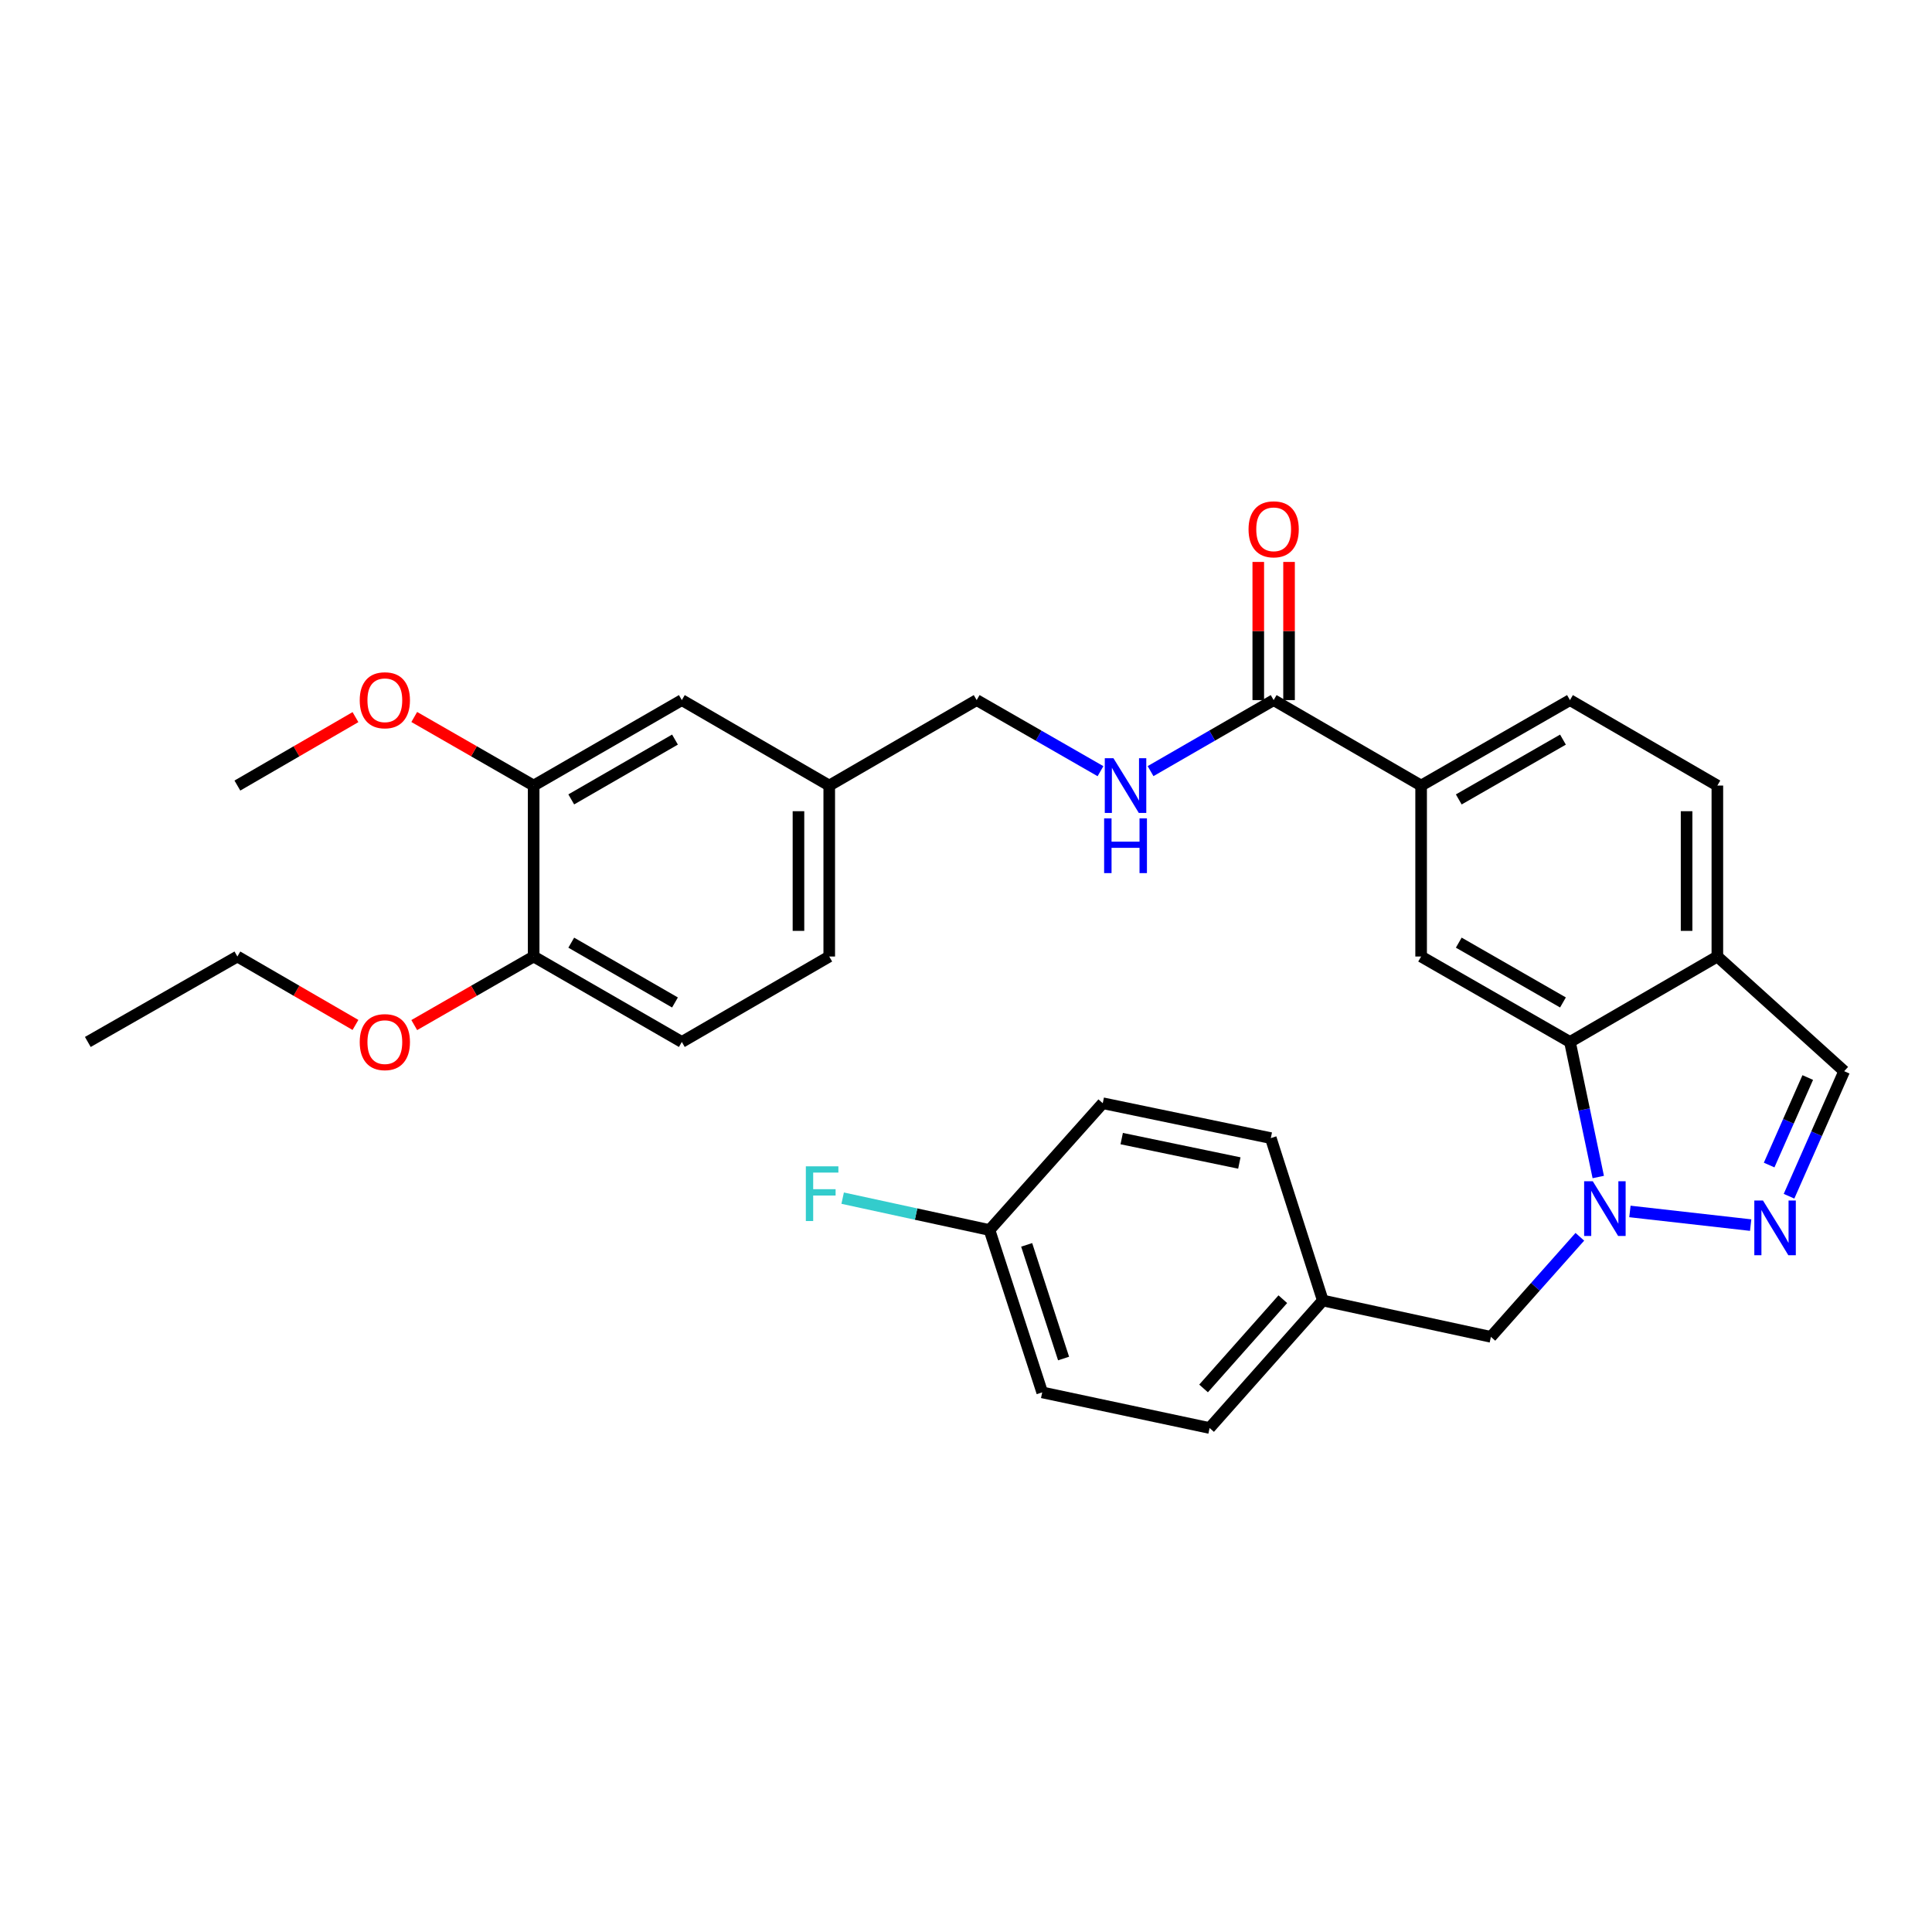 <?xml version='1.0' encoding='iso-8859-1'?>
<svg version='1.1' baseProfile='full'
              xmlns='http://www.w3.org/2000/svg'
                      xmlns:rdkit='http://www.rdkit.org/xml'
                      xmlns:xlink='http://www.w3.org/1999/xlink'
                  xml:space='preserve'
width='1000px' height='1000px' viewBox='0 0 1000 1000'>
<!-- END OF HEADER -->
<rect style='opacity:1.0;fill:#FFFFFF;stroke:none' width='1000' height='1000' x='0' y='0'> </rect>
<path class='bond-0' d='M 843.641,627.046 L 906.142,634.111' style='fill:none;fill-rule:evenodd;stroke:#0000FF;stroke-width:6px;stroke-linecap:butt;stroke-linejoin:miter;stroke-opacity:1' />
<path class='bond-1' d='M 827.257,609.218 L 819.934,574.268' style='fill:none;fill-rule:evenodd;stroke:#0000FF;stroke-width:6px;stroke-linecap:butt;stroke-linejoin:miter;stroke-opacity:1' />
<path class='bond-1' d='M 819.934,574.268 L 812.612,539.317' style='fill:none;fill-rule:evenodd;stroke:#000000;stroke-width:6px;stroke-linecap:butt;stroke-linejoin:miter;stroke-opacity:1' />
<path class='bond-8' d='M 817.725,640.161 L 794.706,666.056' style='fill:none;fill-rule:evenodd;stroke:#0000FF;stroke-width:6px;stroke-linecap:butt;stroke-linejoin:miter;stroke-opacity:1' />
<path class='bond-8' d='M 794.706,666.056 L 771.688,691.951' style='fill:none;fill-rule:evenodd;stroke:#000000;stroke-width:6px;stroke-linecap:butt;stroke-linejoin:miter;stroke-opacity:1' />
<path class='bond-6' d='M 925.997,619.163 L 940.271,586.807' style='fill:none;fill-rule:evenodd;stroke:#0000FF;stroke-width:6px;stroke-linecap:butt;stroke-linejoin:miter;stroke-opacity:1' />
<path class='bond-6' d='M 940.271,586.807 L 954.545,554.451' style='fill:none;fill-rule:evenodd;stroke:#000000;stroke-width:6px;stroke-linecap:butt;stroke-linejoin:miter;stroke-opacity:1' />
<path class='bond-6' d='M 915.704,603.026 L 925.696,580.377' style='fill:none;fill-rule:evenodd;stroke:#0000FF;stroke-width:6px;stroke-linecap:butt;stroke-linejoin:miter;stroke-opacity:1' />
<path class='bond-6' d='M 925.696,580.377 L 935.688,557.728' style='fill:none;fill-rule:evenodd;stroke:#000000;stroke-width:6px;stroke-linecap:butt;stroke-linejoin:miter;stroke-opacity:1' />
<path class='bond-2' d='M 812.612,539.317 L 735.57,495.092' style='fill:none;fill-rule:evenodd;stroke:#000000;stroke-width:6px;stroke-linecap:butt;stroke-linejoin:miter;stroke-opacity:1' />
<path class='bond-2' d='M 808.987,518.867 L 755.057,487.91' style='fill:none;fill-rule:evenodd;stroke:#000000;stroke-width:6px;stroke-linecap:butt;stroke-linejoin:miter;stroke-opacity:1' />
<path class='bond-4' d='M 812.612,539.317 L 888.902,495.092' style='fill:none;fill-rule:evenodd;stroke:#000000;stroke-width:6px;stroke-linecap:butt;stroke-linejoin:miter;stroke-opacity:1' />
<path class='bond-5' d='M 735.57,495.092 L 735.57,406.606' style='fill:none;fill-rule:evenodd;stroke:#000000;stroke-width:6px;stroke-linecap:butt;stroke-linejoin:miter;stroke-opacity:1' />
<path class='bond-3' d='M 659.244,362.372 L 735.57,406.606' style='fill:none;fill-rule:evenodd;stroke:#000000;stroke-width:6px;stroke-linecap:butt;stroke-linejoin:miter;stroke-opacity:1' />
<path class='bond-7' d='M 659.244,362.372 L 627.386,380.753' style='fill:none;fill-rule:evenodd;stroke:#000000;stroke-width:6px;stroke-linecap:butt;stroke-linejoin:miter;stroke-opacity:1' />
<path class='bond-7' d='M 627.386,380.753 L 595.527,399.133' style='fill:none;fill-rule:evenodd;stroke:#0000FF;stroke-width:6px;stroke-linecap:butt;stroke-linejoin:miter;stroke-opacity:1' />
<path class='bond-11' d='M 667.21,362.372 L 667.21,326.615' style='fill:none;fill-rule:evenodd;stroke:#000000;stroke-width:6px;stroke-linecap:butt;stroke-linejoin:miter;stroke-opacity:1' />
<path class='bond-11' d='M 667.21,326.615 L 667.21,290.858' style='fill:none;fill-rule:evenodd;stroke:#FF0000;stroke-width:6px;stroke-linecap:butt;stroke-linejoin:miter;stroke-opacity:1' />
<path class='bond-11' d='M 651.279,362.372 L 651.279,326.615' style='fill:none;fill-rule:evenodd;stroke:#000000;stroke-width:6px;stroke-linecap:butt;stroke-linejoin:miter;stroke-opacity:1' />
<path class='bond-11' d='M 651.279,326.615 L 651.279,290.858' style='fill:none;fill-rule:evenodd;stroke:#FF0000;stroke-width:6px;stroke-linecap:butt;stroke-linejoin:miter;stroke-opacity:1' />
<path class='bond-13' d='M 888.902,495.092 L 888.902,406.606' style='fill:none;fill-rule:evenodd;stroke:#000000;stroke-width:6px;stroke-linecap:butt;stroke-linejoin:miter;stroke-opacity:1' />
<path class='bond-13' d='M 872.972,481.819 L 872.972,419.879' style='fill:none;fill-rule:evenodd;stroke:#000000;stroke-width:6px;stroke-linecap:butt;stroke-linejoin:miter;stroke-opacity:1' />
<path class='bond-31' d='M 888.902,495.092 L 954.545,554.451' style='fill:none;fill-rule:evenodd;stroke:#000000;stroke-width:6px;stroke-linecap:butt;stroke-linejoin:miter;stroke-opacity:1' />
<path class='bond-33' d='M 735.57,406.606 L 812.612,362.372' style='fill:none;fill-rule:evenodd;stroke:#000000;stroke-width:6px;stroke-linecap:butt;stroke-linejoin:miter;stroke-opacity:1' />
<path class='bond-33' d='M 755.058,413.787 L 808.988,382.823' style='fill:none;fill-rule:evenodd;stroke:#000000;stroke-width:6px;stroke-linecap:butt;stroke-linejoin:miter;stroke-opacity:1' />
<path class='bond-18' d='M 569.613,399.165 L 537.568,380.769' style='fill:none;fill-rule:evenodd;stroke:#0000FF;stroke-width:6px;stroke-linecap:butt;stroke-linejoin:miter;stroke-opacity:1' />
<path class='bond-18' d='M 537.568,380.769 L 505.523,362.372' style='fill:none;fill-rule:evenodd;stroke:#000000;stroke-width:6px;stroke-linecap:butt;stroke-linejoin:miter;stroke-opacity:1' />
<path class='bond-16' d='M 771.688,691.951 L 684.689,673.144' style='fill:none;fill-rule:evenodd;stroke:#000000;stroke-width:6px;stroke-linecap:butt;stroke-linejoin:miter;stroke-opacity:1' />
<path class='bond-9' d='M 276.219,406.606 L 352.916,362.372' style='fill:none;fill-rule:evenodd;stroke:#000000;stroke-width:6px;stroke-linecap:butt;stroke-linejoin:miter;stroke-opacity:1' />
<path class='bond-9' d='M 295.682,413.771 L 349.37,382.807' style='fill:none;fill-rule:evenodd;stroke:#000000;stroke-width:6px;stroke-linecap:butt;stroke-linejoin:miter;stroke-opacity:1' />
<path class='bond-21' d='M 276.219,406.606 L 245.317,388.86' style='fill:none;fill-rule:evenodd;stroke:#000000;stroke-width:6px;stroke-linecap:butt;stroke-linejoin:miter;stroke-opacity:1' />
<path class='bond-21' d='M 245.317,388.86 L 214.415,371.113' style='fill:none;fill-rule:evenodd;stroke:#FF0000;stroke-width:6px;stroke-linecap:butt;stroke-linejoin:miter;stroke-opacity:1' />
<path class='bond-34' d='M 276.219,406.606 L 276.219,495.092' style='fill:none;fill-rule:evenodd;stroke:#000000;stroke-width:6px;stroke-linecap:butt;stroke-linejoin:miter;stroke-opacity:1' />
<path class='bond-10' d='M 276.219,495.092 L 352.916,539.317' style='fill:none;fill-rule:evenodd;stroke:#000000;stroke-width:6px;stroke-linecap:butt;stroke-linejoin:miter;stroke-opacity:1' />
<path class='bond-10' d='M 295.681,487.925 L 349.369,518.883' style='fill:none;fill-rule:evenodd;stroke:#000000;stroke-width:6px;stroke-linecap:butt;stroke-linejoin:miter;stroke-opacity:1' />
<path class='bond-27' d='M 276.219,495.092 L 245.317,512.835' style='fill:none;fill-rule:evenodd;stroke:#000000;stroke-width:6px;stroke-linecap:butt;stroke-linejoin:miter;stroke-opacity:1' />
<path class='bond-27' d='M 245.317,512.835 L 214.415,530.578' style='fill:none;fill-rule:evenodd;stroke:#FF0000;stroke-width:6px;stroke-linecap:butt;stroke-linejoin:miter;stroke-opacity:1' />
<path class='bond-12' d='M 352.916,362.372 L 429.215,406.606' style='fill:none;fill-rule:evenodd;stroke:#000000;stroke-width:6px;stroke-linecap:butt;stroke-linejoin:miter;stroke-opacity:1' />
<path class='bond-14' d='M 888.902,406.606 L 812.612,362.372' style='fill:none;fill-rule:evenodd;stroke:#000000;stroke-width:6px;stroke-linecap:butt;stroke-linejoin:miter;stroke-opacity:1' />
<path class='bond-15' d='M 352.916,539.317 L 429.215,495.092' style='fill:none;fill-rule:evenodd;stroke:#000000;stroke-width:6px;stroke-linecap:butt;stroke-linejoin:miter;stroke-opacity:1' />
<path class='bond-23' d='M 684.689,673.144 L 657.766,589.083' style='fill:none;fill-rule:evenodd;stroke:#000000;stroke-width:6px;stroke-linecap:butt;stroke-linejoin:miter;stroke-opacity:1' />
<path class='bond-24' d='M 684.689,673.144 L 626.082,739.132' style='fill:none;fill-rule:evenodd;stroke:#000000;stroke-width:6px;stroke-linecap:butt;stroke-linejoin:miter;stroke-opacity:1' />
<path class='bond-24' d='M 663.987,672.463 L 622.962,718.655' style='fill:none;fill-rule:evenodd;stroke:#000000;stroke-width:6px;stroke-linecap:butt;stroke-linejoin:miter;stroke-opacity:1' />
<path class='bond-17' d='M 429.215,406.606 L 505.523,362.372' style='fill:none;fill-rule:evenodd;stroke:#000000;stroke-width:6px;stroke-linecap:butt;stroke-linejoin:miter;stroke-opacity:1' />
<path class='bond-20' d='M 429.215,406.606 L 429.215,495.092' style='fill:none;fill-rule:evenodd;stroke:#000000;stroke-width:6px;stroke-linecap:butt;stroke-linejoin:miter;stroke-opacity:1' />
<path class='bond-20' d='M 413.284,419.879 L 413.284,481.819' style='fill:none;fill-rule:evenodd;stroke:#000000;stroke-width:6px;stroke-linecap:butt;stroke-linejoin:miter;stroke-opacity:1' />
<path class='bond-19' d='M 512.16,636.654 L 539.446,720.697' style='fill:none;fill-rule:evenodd;stroke:#000000;stroke-width:6px;stroke-linecap:butt;stroke-linejoin:miter;stroke-opacity:1' />
<path class='bond-19' d='M 531.405,644.341 L 550.505,703.171' style='fill:none;fill-rule:evenodd;stroke:#000000;stroke-width:6px;stroke-linecap:butt;stroke-linejoin:miter;stroke-opacity:1' />
<path class='bond-22' d='M 512.16,636.654 L 474.16,628.405' style='fill:none;fill-rule:evenodd;stroke:#000000;stroke-width:6px;stroke-linecap:butt;stroke-linejoin:miter;stroke-opacity:1' />
<path class='bond-22' d='M 474.16,628.405 L 436.161,620.156' style='fill:none;fill-rule:evenodd;stroke:#33CCCC;stroke-width:6px;stroke-linecap:butt;stroke-linejoin:miter;stroke-opacity:1' />
<path class='bond-32' d='M 512.16,636.654 L 570.785,571.028' style='fill:none;fill-rule:evenodd;stroke:#000000;stroke-width:6px;stroke-linecap:butt;stroke-linejoin:miter;stroke-opacity:1' />
<path class='bond-29' d='M 183.989,371.184 L 153.429,388.895' style='fill:none;fill-rule:evenodd;stroke:#FF0000;stroke-width:6px;stroke-linecap:butt;stroke-linejoin:miter;stroke-opacity:1' />
<path class='bond-29' d='M 153.429,388.895 L 122.869,406.606' style='fill:none;fill-rule:evenodd;stroke:#000000;stroke-width:6px;stroke-linecap:butt;stroke-linejoin:miter;stroke-opacity:1' />
<path class='bond-26' d='M 657.766,589.083 L 570.785,571.028' style='fill:none;fill-rule:evenodd;stroke:#000000;stroke-width:6px;stroke-linecap:butt;stroke-linejoin:miter;stroke-opacity:1' />
<path class='bond-26' d='M 641.482,601.973 L 580.595,589.335' style='fill:none;fill-rule:evenodd;stroke:#000000;stroke-width:6px;stroke-linecap:butt;stroke-linejoin:miter;stroke-opacity:1' />
<path class='bond-25' d='M 626.082,739.132 L 539.446,720.697' style='fill:none;fill-rule:evenodd;stroke:#000000;stroke-width:6px;stroke-linecap:butt;stroke-linejoin:miter;stroke-opacity:1' />
<path class='bond-28' d='M 183.989,530.507 L 153.429,512.8' style='fill:none;fill-rule:evenodd;stroke:#FF0000;stroke-width:6px;stroke-linecap:butt;stroke-linejoin:miter;stroke-opacity:1' />
<path class='bond-28' d='M 153.429,512.8 L 122.869,495.092' style='fill:none;fill-rule:evenodd;stroke:#000000;stroke-width:6px;stroke-linecap:butt;stroke-linejoin:miter;stroke-opacity:1' />
<path class='bond-30' d='M 122.869,495.092 L 45.455,539.317' style='fill:none;fill-rule:evenodd;stroke:#000000;stroke-width:6px;stroke-linecap:butt;stroke-linejoin:miter;stroke-opacity:1' />
<path  class='atom-0' d='M 824.425 611.422
L 833.705 626.422
Q 834.625 627.902, 836.105 630.582
Q 837.585 633.262, 837.665 633.422
L 837.665 611.422
L 841.425 611.422
L 841.425 639.742
L 837.545 639.742
L 827.585 623.342
Q 826.425 621.422, 825.185 619.222
Q 823.985 617.022, 823.625 616.342
L 823.625 639.742
L 819.945 639.742
L 819.945 611.422
L 824.425 611.422
' fill='#0000FF'/>
<path  class='atom-1' d='M 912.512 621.378
L 921.792 636.378
Q 922.712 637.858, 924.192 640.538
Q 925.672 643.218, 925.752 643.378
L 925.752 621.378
L 929.512 621.378
L 929.512 649.698
L 925.632 649.698
L 915.672 633.298
Q 914.512 631.378, 913.272 629.178
Q 912.072 626.978, 911.712 626.298
L 911.712 649.698
L 908.032 649.698
L 908.032 621.378
L 912.512 621.378
' fill='#0000FF'/>
<path  class='atom-8' d='M 576.314 392.446
L 585.594 407.446
Q 586.514 408.926, 587.994 411.606
Q 589.474 414.286, 589.554 414.446
L 589.554 392.446
L 593.314 392.446
L 593.314 420.766
L 589.434 420.766
L 579.474 404.366
Q 578.314 402.446, 577.074 400.246
Q 575.874 398.046, 575.514 397.366
L 575.514 420.766
L 571.834 420.766
L 571.834 392.446
L 576.314 392.446
' fill='#0000FF'/>
<path  class='atom-8' d='M 571.494 423.598
L 575.334 423.598
L 575.334 435.638
L 589.814 435.638
L 589.814 423.598
L 593.654 423.598
L 593.654 451.918
L 589.814 451.918
L 589.814 438.838
L 575.334 438.838
L 575.334 451.918
L 571.494 451.918
L 571.494 423.598
' fill='#0000FF'/>
<path  class='atom-12' d='M 646.244 273.966
Q 646.244 267.166, 649.604 263.366
Q 652.964 259.566, 659.244 259.566
Q 665.524 259.566, 668.884 263.366
Q 672.244 267.166, 672.244 273.966
Q 672.244 280.846, 668.844 284.766
Q 665.444 288.646, 659.244 288.646
Q 653.004 288.646, 649.604 284.766
Q 646.244 280.886, 646.244 273.966
M 659.244 285.446
Q 663.564 285.446, 665.884 282.566
Q 668.244 279.646, 668.244 273.966
Q 668.244 268.406, 665.884 265.606
Q 663.564 262.766, 659.244 262.766
Q 654.924 262.766, 652.564 265.566
Q 650.244 268.366, 650.244 273.966
Q 650.244 279.686, 652.564 282.566
Q 654.924 285.446, 659.244 285.446
' fill='#FF0000'/>
<path  class='atom-22' d='M 186.194 362.452
Q 186.194 355.652, 189.554 351.852
Q 192.914 348.052, 199.194 348.052
Q 205.474 348.052, 208.834 351.852
Q 212.194 355.652, 212.194 362.452
Q 212.194 369.332, 208.794 373.252
Q 205.394 377.132, 199.194 377.132
Q 192.954 377.132, 189.554 373.252
Q 186.194 369.372, 186.194 362.452
M 199.194 373.932
Q 203.514 373.932, 205.834 371.052
Q 208.194 368.132, 208.194 362.452
Q 208.194 356.892, 205.834 354.092
Q 203.514 351.252, 199.194 351.252
Q 194.874 351.252, 192.514 354.052
Q 190.194 356.852, 190.194 362.452
Q 190.194 368.172, 192.514 371.052
Q 194.874 373.932, 199.194 373.932
' fill='#FF0000'/>
<path  class='atom-23' d='M 417.104 603.687
L 433.944 603.687
L 433.944 606.927
L 420.904 606.927
L 420.904 615.527
L 432.504 615.527
L 432.504 618.807
L 420.904 618.807
L 420.904 632.007
L 417.104 632.007
L 417.104 603.687
' fill='#33CCCC'/>
<path  class='atom-28' d='M 186.194 539.397
Q 186.194 532.597, 189.554 528.797
Q 192.914 524.997, 199.194 524.997
Q 205.474 524.997, 208.834 528.797
Q 212.194 532.597, 212.194 539.397
Q 212.194 546.277, 208.794 550.197
Q 205.394 554.077, 199.194 554.077
Q 192.954 554.077, 189.554 550.197
Q 186.194 546.317, 186.194 539.397
M 199.194 550.877
Q 203.514 550.877, 205.834 547.997
Q 208.194 545.077, 208.194 539.397
Q 208.194 533.837, 205.834 531.037
Q 203.514 528.197, 199.194 528.197
Q 194.874 528.197, 192.514 530.997
Q 190.194 533.797, 190.194 539.397
Q 190.194 545.117, 192.514 547.997
Q 194.874 550.877, 199.194 550.877
' fill='#FF0000'/>
</svg>
